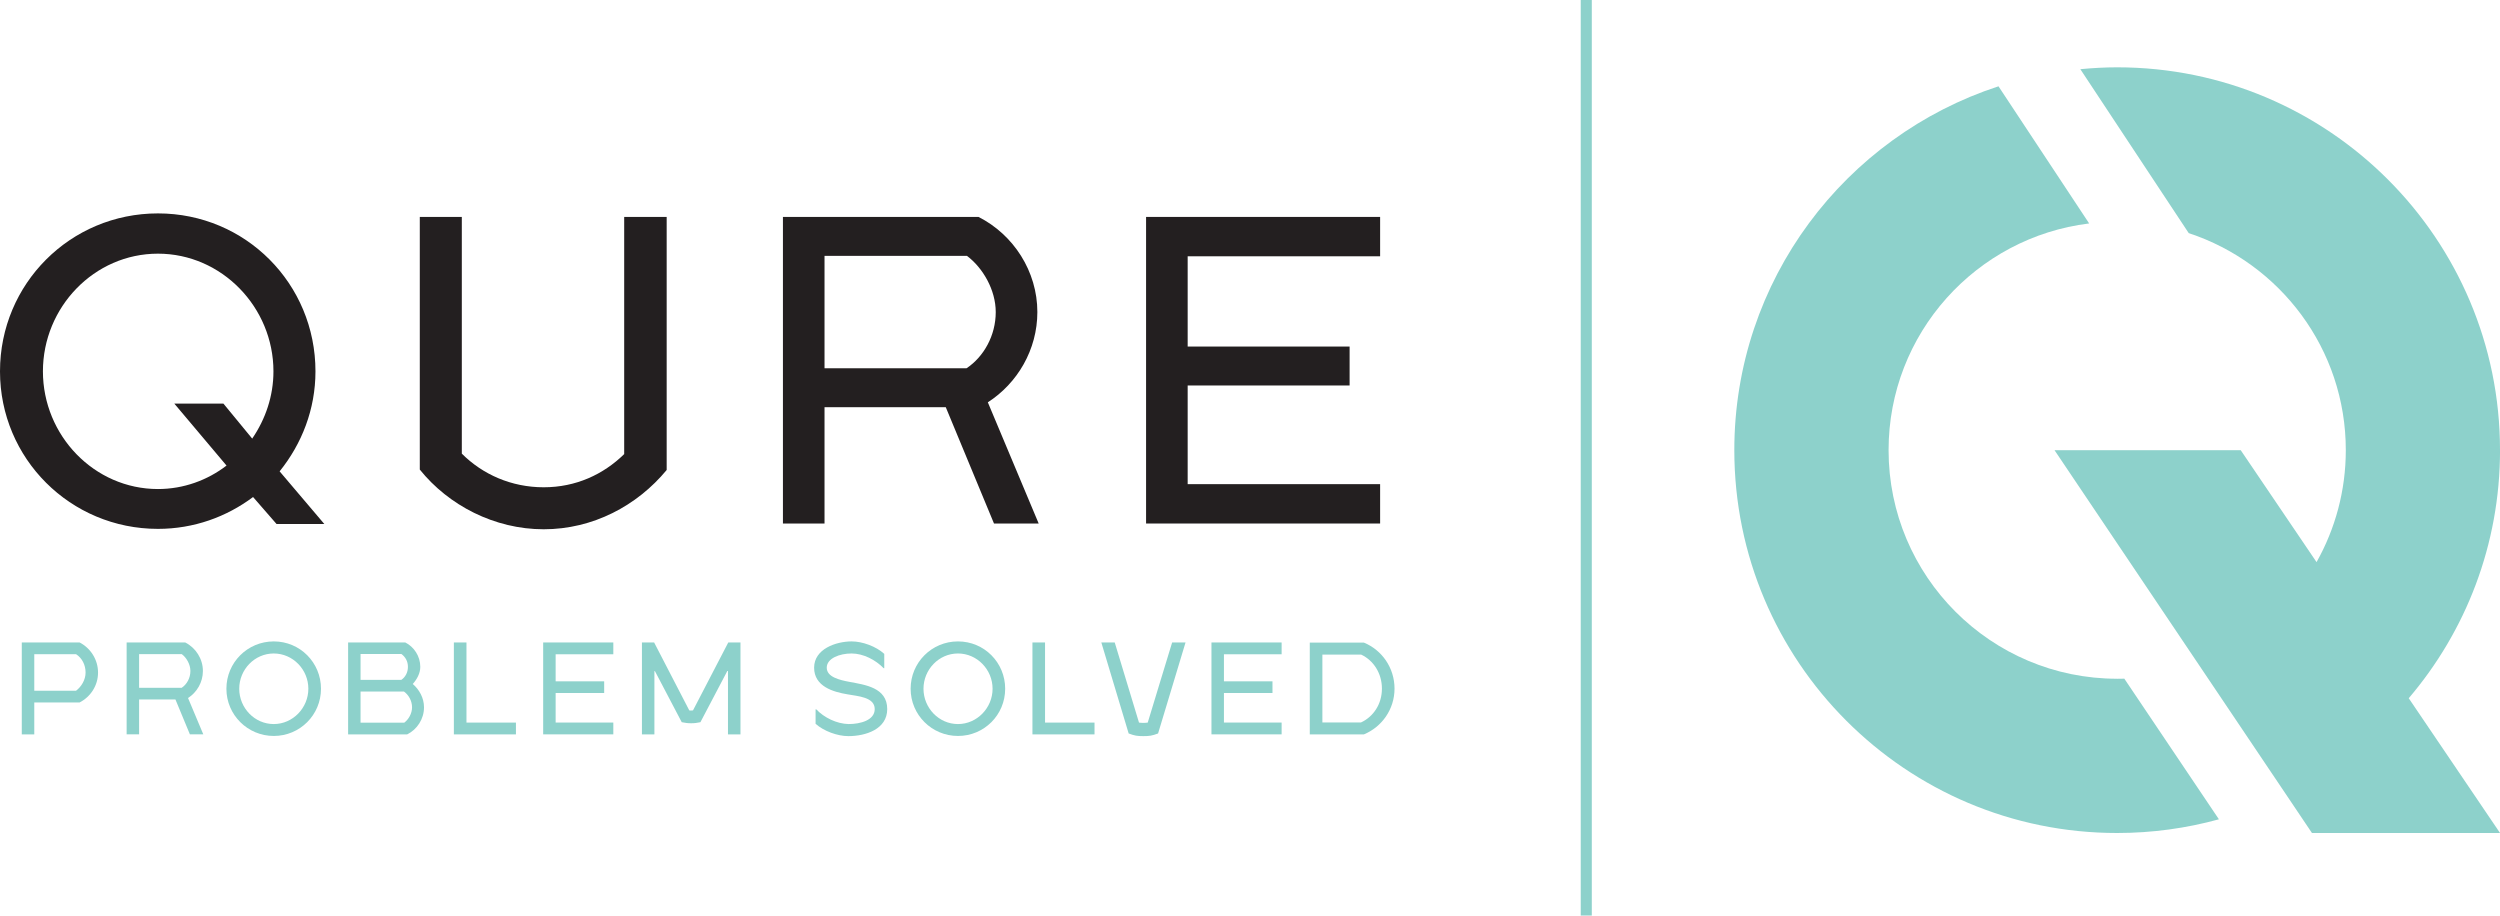 <?xml version="1.0" encoding="UTF-8"?><svg id="Layer_1" xmlns="http://www.w3.org/2000/svg" viewBox="0 0 751.98 275.38"><defs><style>.cls-1{fill:#231f20;}.cls-1,.cls-2,.cls-3{stroke-width:0px;}.cls-2,.cls-3{fill:#8dd1cb;}.cls-3{fill-rule:evenodd;}</style></defs><path class="cls-3" d="m636.83,204.16c-37.97,0-68.76-30.79-68.76-68.76,0-35.11,26.35-64.03,60.33-68.19l-27.27-41.25c-46.1,15.04-79.46,58.32-79.46,109.44,0,63.59,51.56,115.16,115.15,115.16,10.6,0,20.87-1.44,30.61-4.12l-28.45-42.3c-.72.02-1.44.03-2.17.03Z"/><path class="cls-3" d="m751.98,135.4c0-63.59-51.57-115.15-115.15-115.15-3.74,0-7.43.21-11.08.56l32.6,49.31c27.43,9.04,47.25,34.83,47.25,65.28,0,12.24-3.2,23.72-8.8,33.68l-22.81-33.67h-56.01l69.55,103.41,7.89,11.74h56.57l-27.46-40.54c17.12-20.1,27.46-46.15,27.46-74.62Z"/><path class="cls-1" d="m0,111.7c0-26.35,21.16-47.51,47.51-47.51s47.38,21.16,47.38,47.51c0,11.45-4.13,21.83-10.78,30.08l13.44,15.83h-14.37l-7.06-8.11c-7.98,5.98-17.83,9.58-28.61,9.58-26.35,0-47.51-21.16-47.51-47.38Zm68.14,28.34l-15.7-18.63h14.77l8.65,10.52c4-5.86,6.39-12.78,6.39-20.23,0-19.29-15.57-35.4-34.74-35.4S12.91,92.4,12.91,111.7s15.44,35.4,34.6,35.4c7.72,0,14.9-2.66,20.63-7.06Z"/><path class="cls-1" d="m187.75,65.25h12.78v76.12c-8.92,10.78-22.22,17.83-37,17.83s-28.61-7.19-37.26-17.96v-75.99h12.64v71.2c6.26,6.26,14.91,10.12,24.62,10.12s17.96-3.86,24.22-9.98v-71.33Z"/><path class="cls-1" d="m235.5,157.48v-92.23h58.83c10.51,5.32,17.7,16.37,17.7,28.61,0,11.31-5.99,21.43-14.9,27.15l15.3,36.47h-13.44l-14.51-35h-36.47v35h-12.51Zm12.51-46.71h42.72c5.19-3.46,8.78-9.85,8.78-16.9,0-6.65-3.86-13.31-8.65-16.9h-42.85v33.8Z"/><path class="cls-1" d="m344.73,157.48v-92.23h70.4v11.84h-57.89v27.15h48.71v11.71h-48.71v29.68h57.89v11.84h-70.4Z"/><path class="cls-2" d="m10.31,211.28v9.62h-3.76v-27.65h17.4c3.27,1.68,5.54,5.15,5.54,9.06s-2.27,7.3-5.54,8.98h-13.64Zm0-3.51h12.56c1.59-1.2,2.87-3.27,2.87-5.46,0-2.35-1.08-4.39-2.87-5.54h-12.56v11.01Z"/><path class="cls-2" d="m38.09,220.9v-27.65h17.63c3.15,1.6,5.31,4.91,5.31,8.58,0,3.38-1.8,6.42-4.47,8.13l4.59,10.93h-4.03l-4.35-10.49h-10.93v10.49h-3.75Zm3.75-14.01h12.8c1.56-1.03,2.63-2.95,2.63-5.06,0-1.99-1.16-4-2.59-5.07h-12.84v10.13Z"/><path class="cls-2" d="m68.1,207.17c0-7.89,6.35-14.24,14.25-14.24s14.2,6.35,14.2,14.24-6.35,14.2-14.2,14.2-14.25-6.34-14.25-14.2Zm24.65,0c0-5.78-4.66-10.61-10.41-10.61s-10.38,4.83-10.38,10.61,4.63,10.62,10.38,10.62,10.41-4.87,10.41-10.62Z"/><path class="cls-2" d="m104.71,220.9v-27.65h17.2c2.63,1.32,4.51,4.15,4.51,7.34,0,1.92-1,3.75-2.27,5.15,1.99,1.68,3.39,4.23,3.39,7.02,0,3.51-2.08,6.67-5.07,8.14h-17.76Zm3.75-16.4h12.25c1.2-.8,1.99-2.23,1.99-3.91s-.76-2.99-1.96-3.87h-12.29v7.78Zm13.13,12.88c1.31-.99,2.35-2.75,2.35-4.63s-.96-3.67-2.44-4.75h-13.05v9.37h13.13Z"/><path class="cls-2" d="m136.52,220.9v-27.65h3.79v24.1h14.88v3.55h-18.67Z"/><path class="cls-2" d="m163.38,220.9v-27.65h21.1v3.55h-17.35v8.14h14.6v3.51h-14.6v8.89h17.35v3.55h-21.1Z"/><path class="cls-2" d="m218.97,220.9v-19.07h-.2l-8.09,15.4c-1,.2-1.68.32-2.79.32s-1.79-.12-2.83-.32l-8.06-15.36h-.16v19.03h-3.75v-27.65h3.67l10.57,20.43c.12.04.4.04.56.04s.4,0,.56-.04l10.61-20.43h3.67v27.65h-3.75Z"/><path class="cls-2" d="m265.79,200.99c-2.39-2.48-6.1-4.43-9.65-4.43s-7.46,1.44-7.46,4.27,3.87,3.71,6.82,4.27c4.63.88,11.37,1.68,11.37,8.18,0,6.1-6.54,8.14-11.69,8.14-3.31,0-7.42-1.52-9.86-3.71v-4.35h.2c2.39,2.51,6.15,4.35,9.73,4.43,3.51,0,7.86-1.12,7.86-4.51,0-3.63-5.15-3.87-8.18-4.43-4.27-.71-10.05-2.35-10.05-8.02s6.66-7.9,11.29-7.9c3.27,0,7.38,1.52,9.81,3.75v4.31h-.2Z"/><path class="cls-2" d="m273.91,207.17c0-7.89,6.34-14.24,14.24-14.24s14.2,6.35,14.2,14.24-6.34,14.2-14.2,14.2-14.24-6.34-14.24-14.2Zm24.65,0c0-5.78-4.67-10.61-10.41-10.61s-10.37,4.83-10.37,10.61,4.63,10.62,10.37,10.62,10.41-4.87,10.41-10.62Z"/><path class="cls-2" d="m310.55,220.9v-27.65h3.79v24.1h14.88v3.55h-18.67Z"/><path class="cls-2" d="m352.57,193.25h4.03l-8.26,27.37c-1.8.68-2.59.8-4.43.8s-2.63-.12-4.42-.8l-8.22-27.37h4.03l7.3,24.1c.44.08.84.08,1.31.08s.88,0,1.32-.08c2.48-8.06,4.94-16.35,7.34-24.1Z"/><path class="cls-2" d="m364.4,220.9v-27.65h21.1v3.55h-17.35v8.14h14.6v3.51h-14.6v8.89h17.35v3.55h-21.1Z"/><path class="cls-2" d="m393.97,193.29h16.28c5.42,2.23,9.21,7.58,9.21,13.84s-3.83,11.53-9.21,13.77h-16.28v-27.61Zm3.79,24.02h11.61c3.79-1.75,6.3-5.59,6.3-10.17s-2.51-8.5-6.26-10.25h-11.65v20.43Z"/><rect class="cls-2" x="475.47" width="3.33" height="275.38"/></svg>